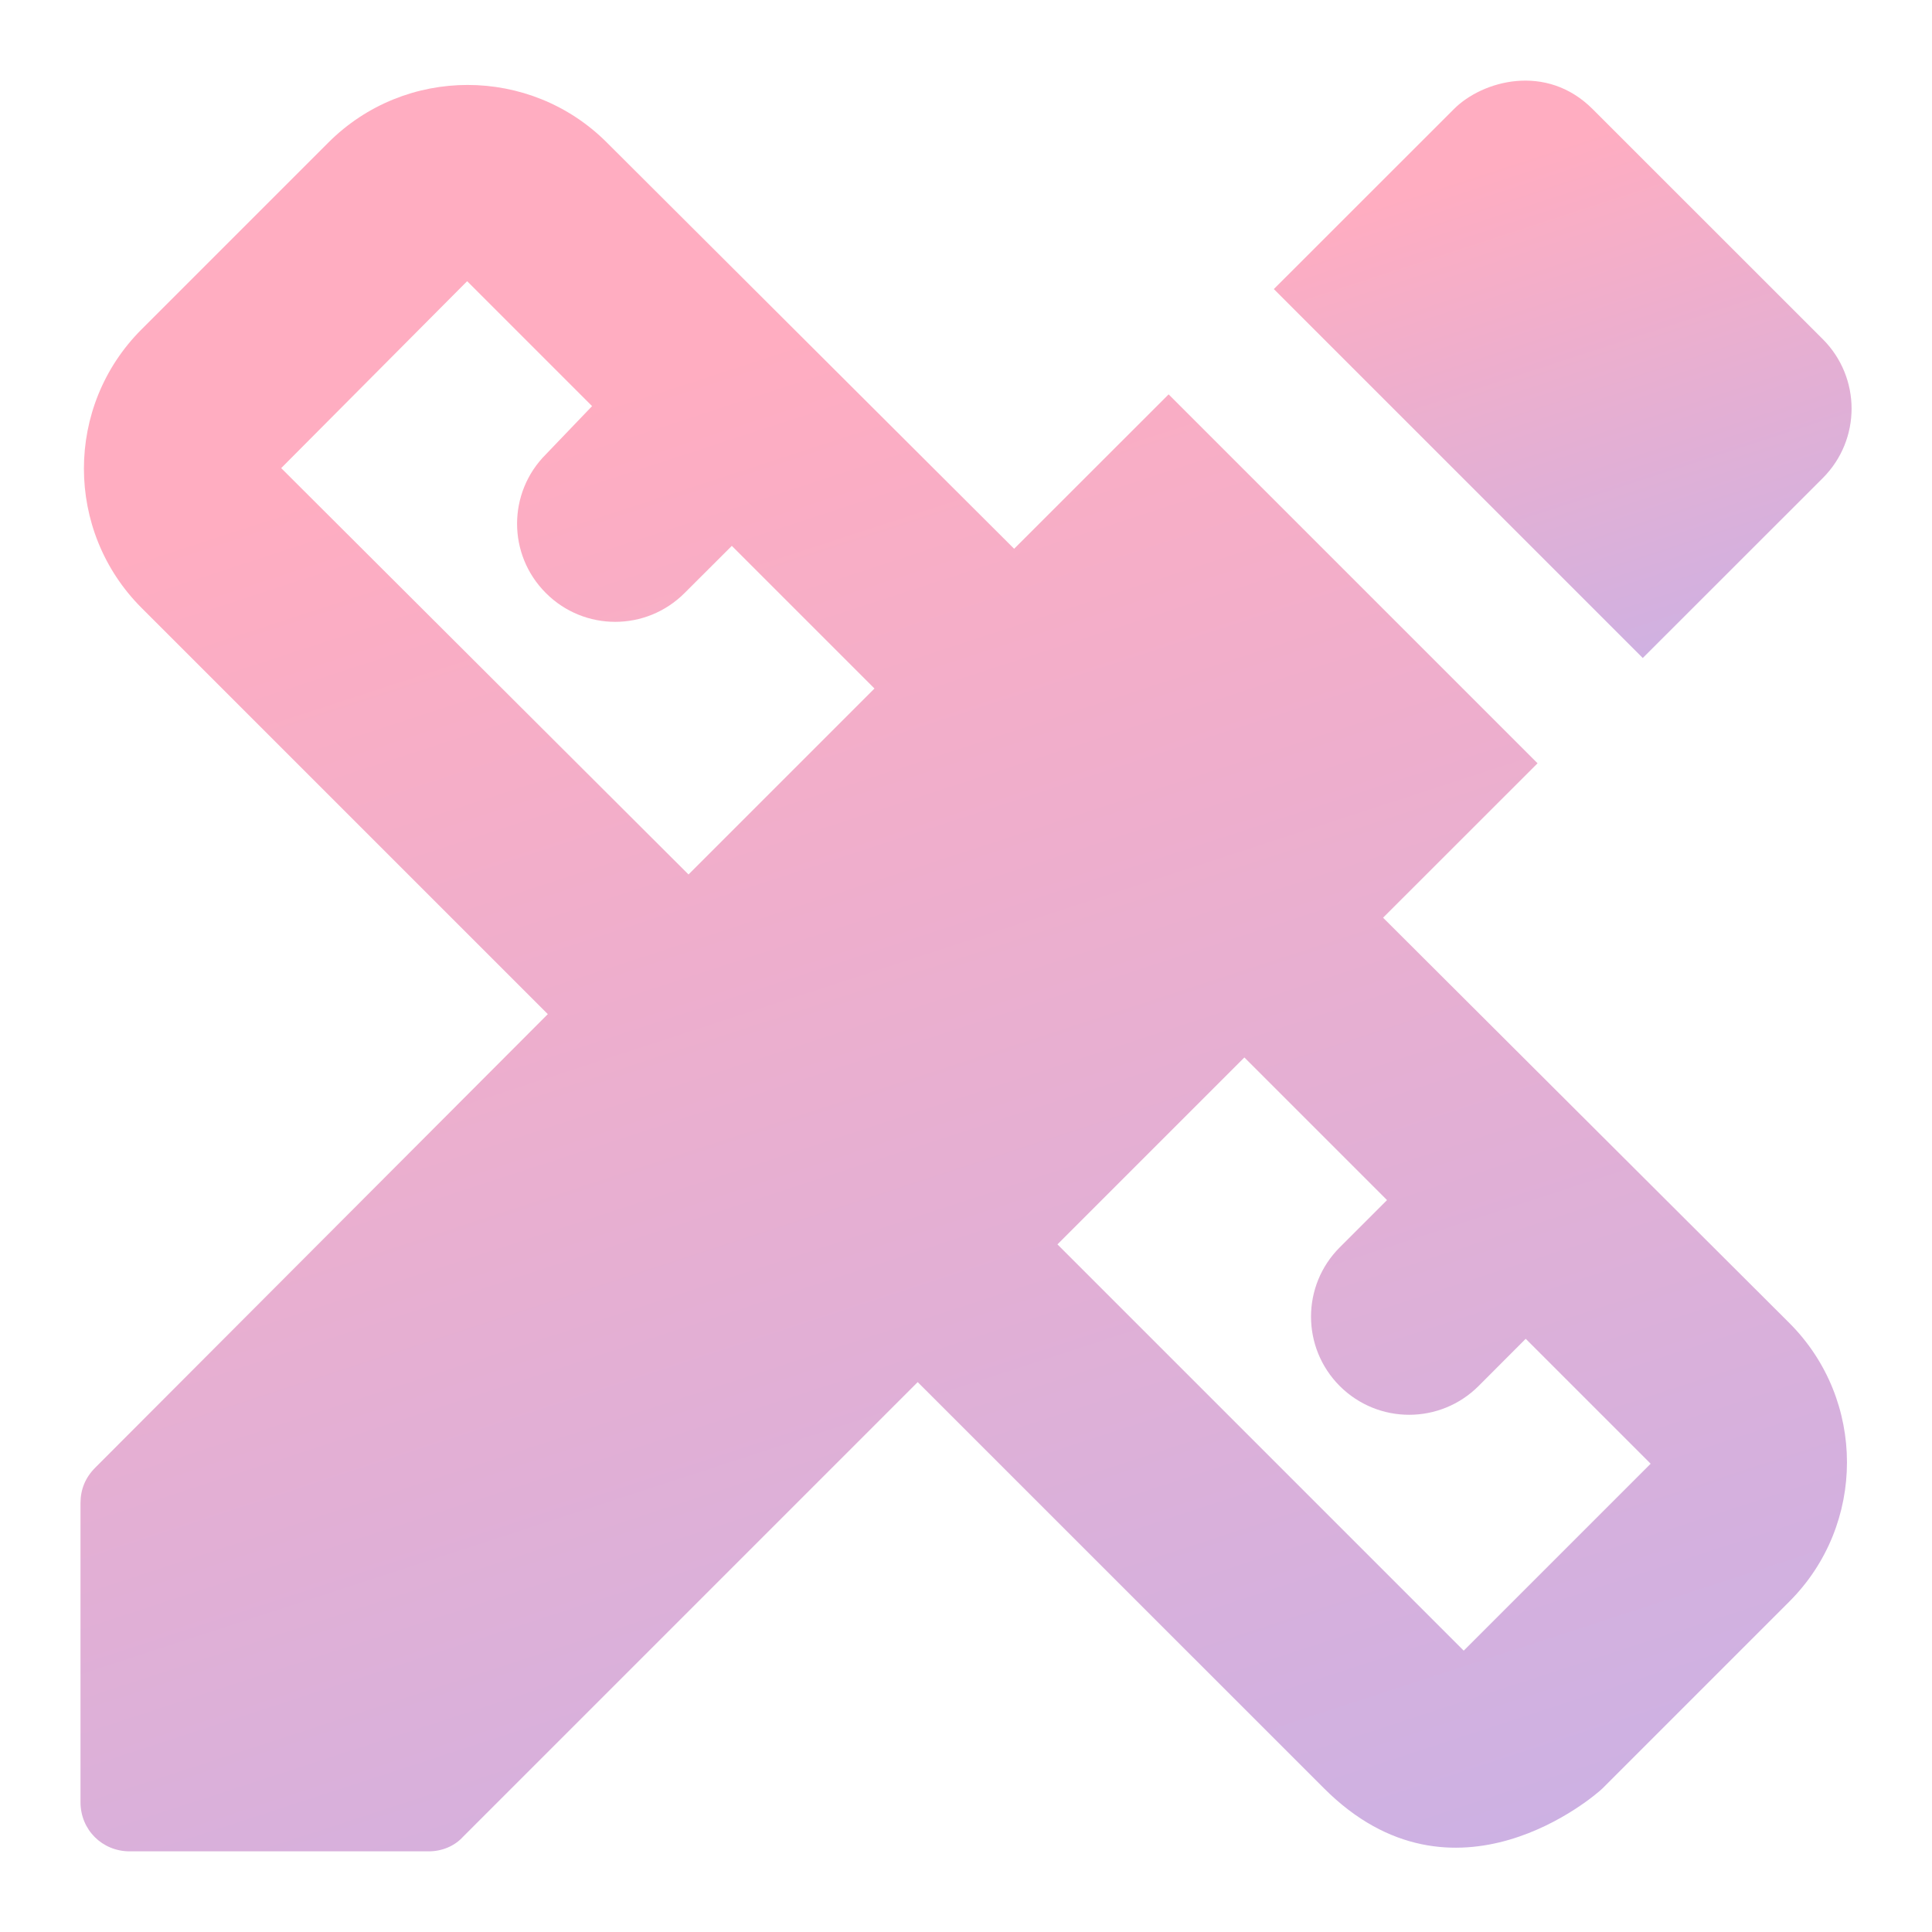 <svg width="24" height="24" viewBox="0 0 24 24" fill="none" xmlns="http://www.w3.org/2000/svg">
<path d="M17.181 11.4L19.1 9.482L14.517 4.899L12.598 6.817L7.538 1.77C6.585 0.817 5.033 0.817 4.08 1.77L1.758 4.092C0.804 5.045 0.804 6.597 1.758 7.551L6.805 12.598L1.183 18.232C1.061 18.354 1 18.501 1 18.672V22.387C1 22.73 1.269 22.998 1.611 22.998H5.326C5.485 22.998 5.644 22.937 5.754 22.815L11.4 17.169L16.448 22.216C18.061 23.83 19.821 22.302 19.907 22.216L22.229 19.894C23.182 18.941 23.182 17.389 22.229 16.436L17.181 11.4ZM8.553 10.863L3.493 5.815L5.803 3.493L7.355 5.045L6.781 5.644C6.304 6.121 6.304 6.891 6.781 7.367C7.257 7.844 8.027 7.844 8.504 7.367L9.091 6.781L10.863 8.553L8.553 10.863ZM18.183 20.505L13.136 15.458L15.458 13.136L17.23 14.908L16.643 15.495C16.167 15.971 16.167 16.741 16.643 17.218C17.12 17.694 17.89 17.694 18.367 17.218L18.953 16.631L20.505 18.183L18.183 20.505Z" fill="url(#paint0_linear_211_692)"/>
<path d="M22.644 5.938C23.12 5.461 23.12 4.691 22.644 4.214L19.784 1.355C19.21 0.78 18.415 1 18.061 1.355L15.824 3.591L20.407 8.174L22.644 5.938Z" fill="url(#paint1_linear_211_692)"/>
<defs>
<linearGradient id="paint0_linear_211_692" x1="7.857" y1="4.777" x2="19.246" y2="39.643" gradientUnits="userSpaceOnUse">
<stop stop-color="#FFADC1"/>
<stop offset="1" stop-color="#A6B4FE"/>
</linearGradient>
<linearGradient id="paint1_linear_211_692" x1="18.067" y1="2.218" x2="21.788" y2="13.616" gradientUnits="userSpaceOnUse">
<stop stop-color="#FFADC1"/>
<stop offset="1" stop-color="#A6B4FE"/>
</linearGradient>
</defs>
</svg>

